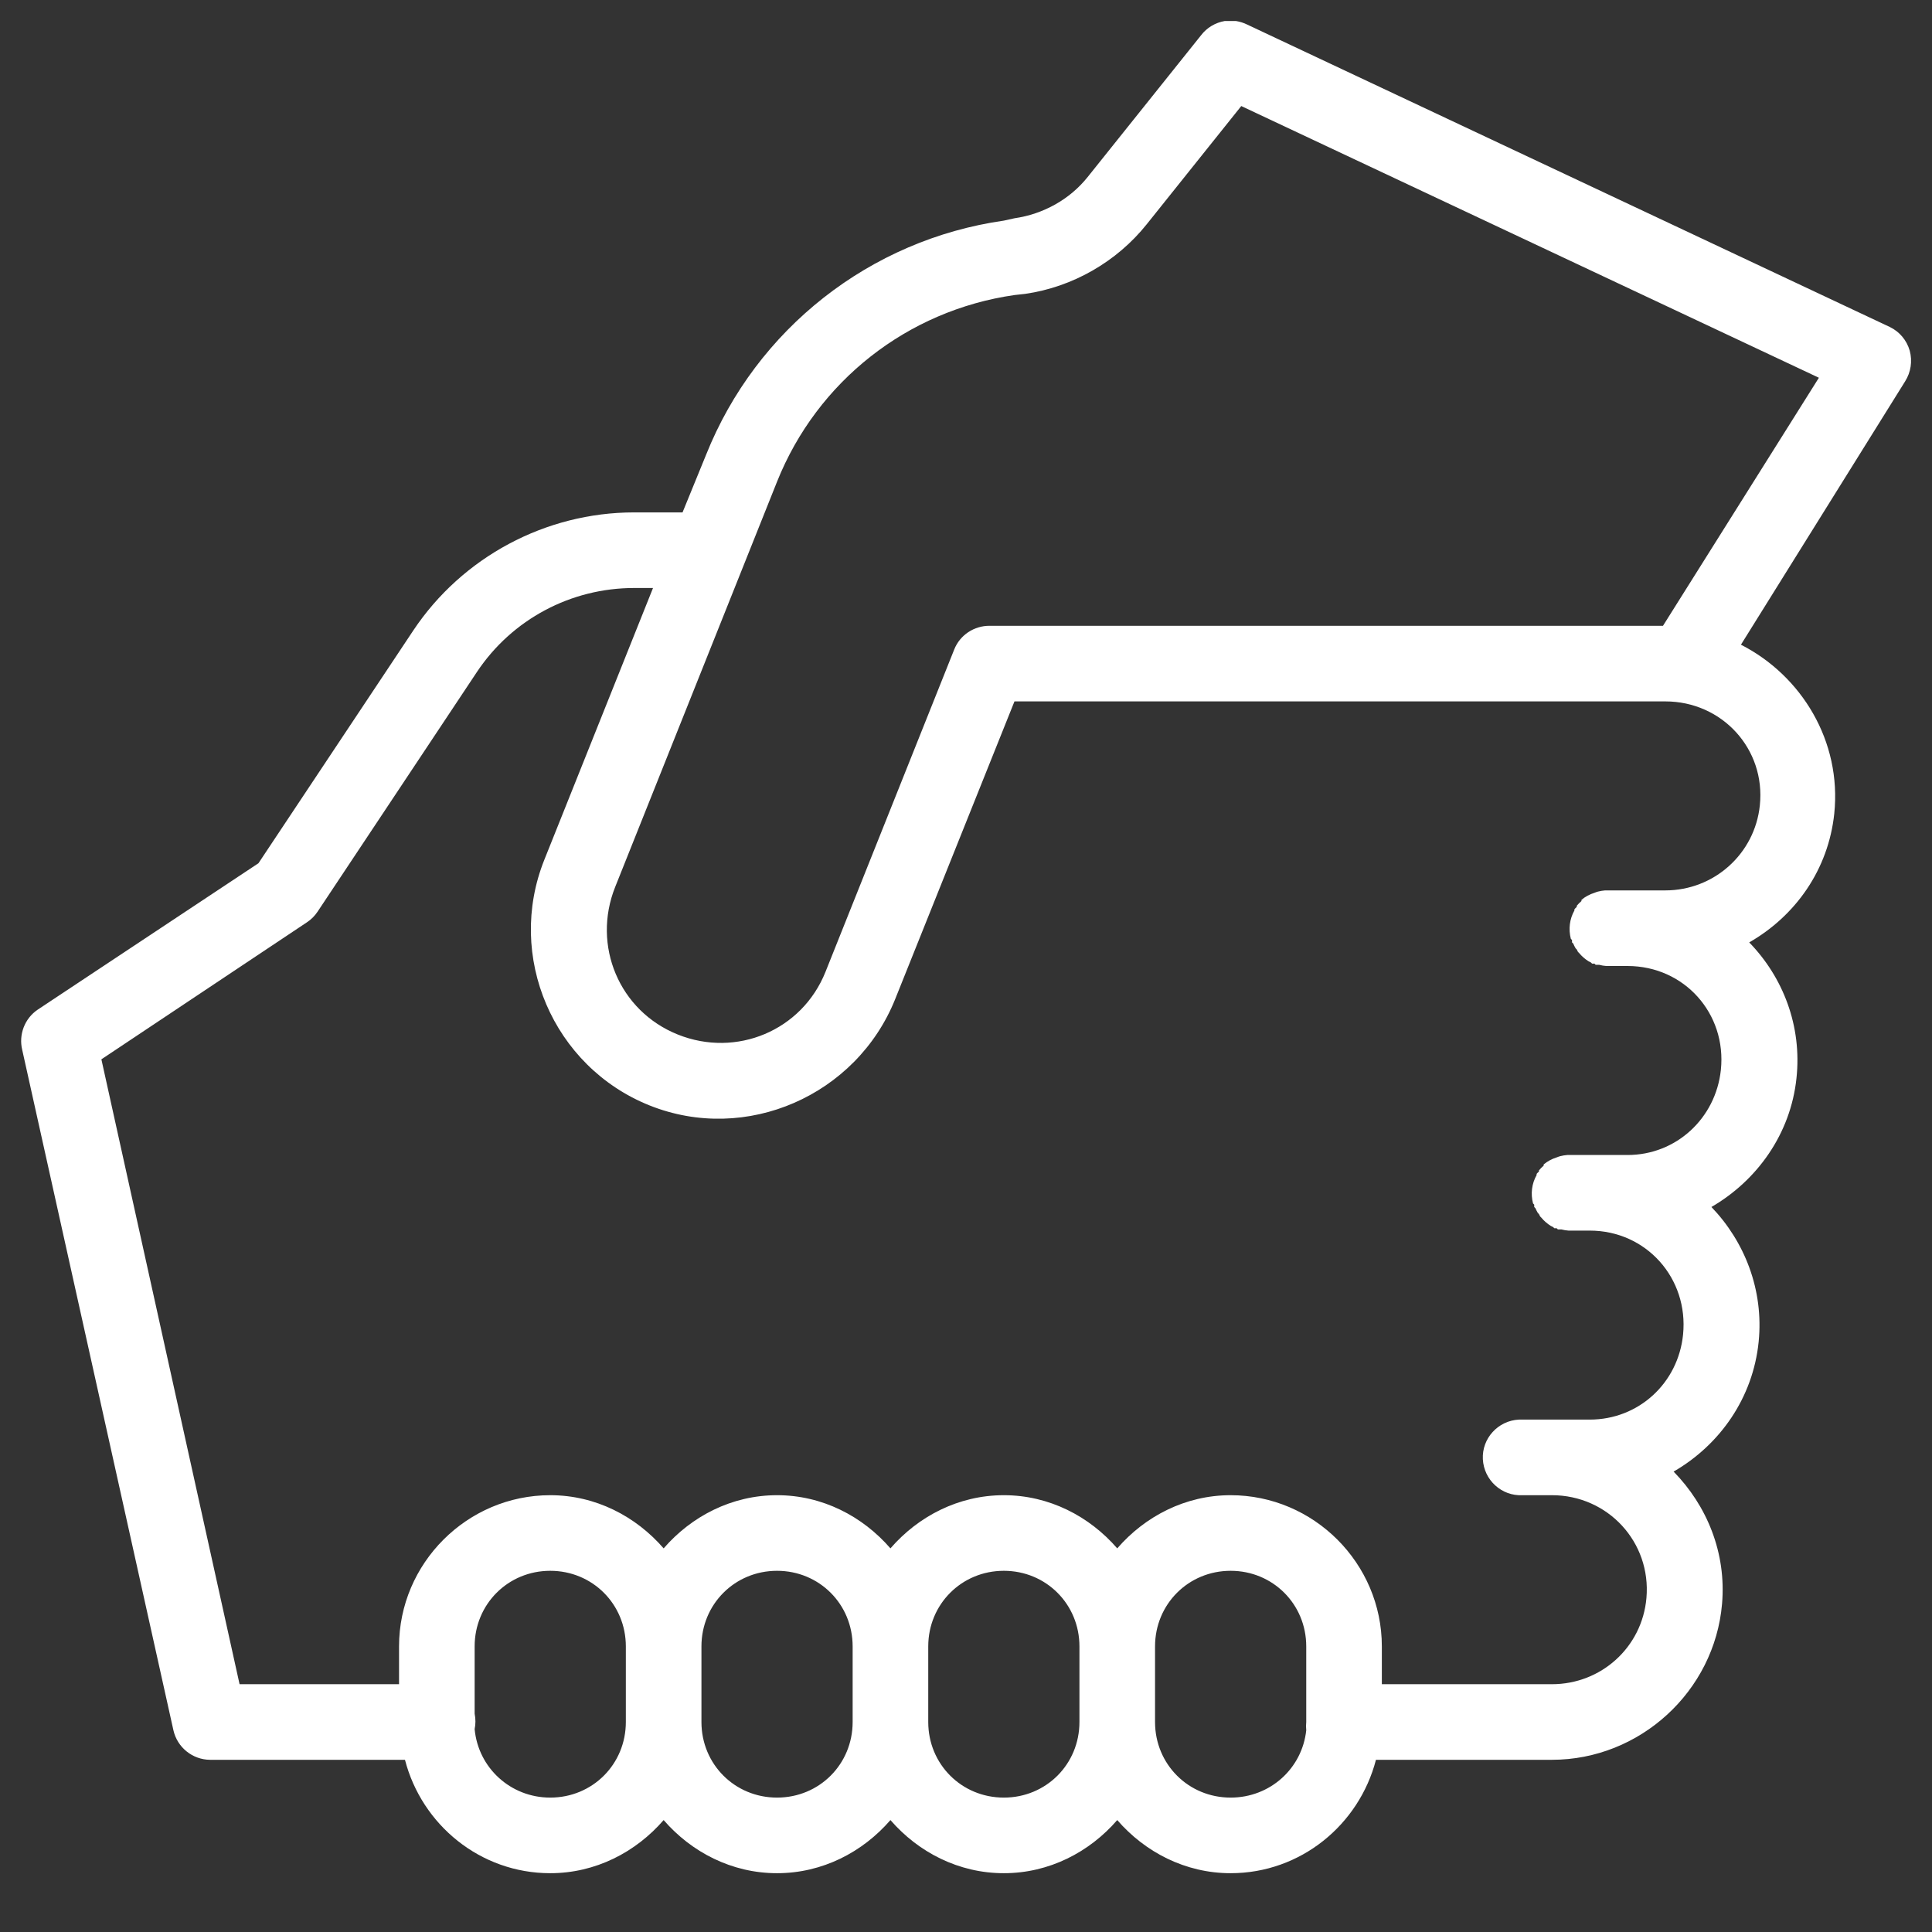 <svg width="46" height="46" viewBox="0 0 46 46" fill="none" xmlns="http://www.w3.org/2000/svg">
<rect x="0" y="0" width="46" height="46" fill="#333333" stroke="none"/>
<g clip-path="url(#clip0_8009_347)">
<path d="M29.161 0.5C28.936 0.539 28.735 0.659 28.598 0.838L25.898 4.213C25.469 4.751 24.836 5.099 24.154 5.197L23.901 5.253C20.716 5.707 18.009 7.834 16.814 10.822L16.251 12.2H15.098C12.992 12.2 11.006 13.262 9.839 15.013L6.154 20.553L0.895 24.041C0.586 24.252 0.441 24.635 0.529 24.997L4.129 41.197C4.221 41.605 4.583 41.897 5.001 41.9H9.642C10.043 43.447 11.435 44.6 13.101 44.6C14.181 44.6 15.14 44.098 15.801 43.335C16.462 44.098 17.422 44.6 18.501 44.6C19.581 44.6 20.54 44.098 21.201 43.335C21.862 44.098 22.822 44.6 23.901 44.6C24.98 44.6 25.94 44.098 26.601 43.335C27.262 44.098 28.222 44.6 29.301 44.6C30.968 44.6 32.36 43.447 32.761 41.9H36.951C39.043 41.9 40.822 40.273 41.001 38.188C41.107 36.971 40.639 35.846 39.848 35.038C40.949 34.401 41.739 33.283 41.873 31.944C41.996 30.714 41.539 29.561 40.748 28.738C41.838 28.105 42.633 26.998 42.773 25.672C42.907 24.428 42.453 23.267 41.648 22.438C42.748 21.808 43.532 20.708 43.673 19.372C43.852 17.649 42.893 16.085 41.451 15.35L45.361 9.078C45.498 8.86 45.536 8.597 45.47 8.351C45.399 8.101 45.227 7.897 44.995 7.785L29.695 0.585C29.53 0.504 29.343 0.472 29.161 0.5ZM29.554 2.525L43.307 8.994L39.595 14.9H23.564C23.195 14.897 22.857 15.118 22.72 15.463L19.654 23.141C19.095 24.537 17.534 25.191 16.139 24.632C14.743 24.073 14.089 22.512 14.648 21.116L18.501 11.469C19.457 9.078 21.605 7.391 24.154 7.025L24.407 6.997C25.54 6.835 26.591 6.231 27.304 5.338L29.554 2.525ZM15.098 14H15.548L12.961 20.469C12.04 22.768 13.168 25.398 15.464 26.319C17.763 27.24 20.393 26.084 21.314 23.788L24.154 16.7H39.651C41.001 16.7 42.042 17.832 41.901 19.175C41.782 20.328 40.811 21.2 39.651 21.2H38.301C38.273 21.2 38.245 21.2 38.217 21.2C38.161 21.204 38.104 21.214 38.048 21.228C38.02 21.235 37.992 21.246 37.964 21.257C37.851 21.292 37.746 21.348 37.654 21.425C37.654 21.436 37.654 21.443 37.654 21.453C37.612 21.489 37.577 21.524 37.542 21.566C37.542 21.576 37.542 21.584 37.542 21.594C37.521 21.612 37.503 21.629 37.486 21.65C37.486 21.661 37.486 21.668 37.486 21.678C37.37 21.882 37.342 22.125 37.401 22.353C37.412 22.364 37.419 22.371 37.429 22.382C37.429 22.399 37.429 22.42 37.429 22.438C37.44 22.448 37.447 22.455 37.458 22.466C37.475 22.505 37.493 22.543 37.514 22.578C37.524 22.589 37.531 22.596 37.542 22.607C37.549 22.624 37.559 22.645 37.57 22.663C37.581 22.673 37.588 22.68 37.598 22.691C37.661 22.768 37.739 22.835 37.823 22.888C37.841 22.898 37.862 22.909 37.879 22.916C37.89 22.927 37.897 22.933 37.907 22.944C37.925 22.944 37.946 22.944 37.964 22.944C37.974 22.955 37.981 22.962 37.992 22.972C38.009 22.972 38.031 22.972 38.048 22.972C38.059 22.972 38.066 22.972 38.076 22.972C38.133 22.986 38.189 22.997 38.245 23C38.255 23 38.263 23 38.273 23C38.284 23 38.291 23 38.301 23H38.751C40.101 23 41.114 24.132 40.973 25.475C40.85 26.628 39.908 27.5 38.751 27.5H37.401C37.373 27.5 37.345 27.5 37.317 27.5C37.261 27.504 37.204 27.514 37.148 27.528C37.12 27.535 37.092 27.546 37.064 27.557C36.951 27.592 36.846 27.648 36.754 27.725C36.754 27.736 36.754 27.743 36.754 27.753C36.712 27.789 36.677 27.824 36.642 27.866C36.642 27.877 36.642 27.884 36.642 27.894C36.621 27.912 36.603 27.929 36.586 27.95C36.586 27.961 36.586 27.968 36.586 27.978C36.47 28.182 36.441 28.425 36.501 28.653C36.512 28.664 36.519 28.671 36.529 28.682C36.529 28.699 36.529 28.72 36.529 28.738C36.54 28.748 36.547 28.755 36.557 28.766C36.575 28.805 36.593 28.843 36.614 28.878C36.624 28.889 36.631 28.896 36.642 28.907C36.649 28.924 36.659 28.945 36.67 28.963C36.681 28.973 36.688 28.98 36.698 28.991C36.761 29.068 36.839 29.135 36.923 29.188C36.941 29.198 36.962 29.209 36.979 29.216C36.99 29.227 36.997 29.233 37.008 29.244C37.025 29.244 37.046 29.244 37.064 29.244C37.074 29.255 37.081 29.262 37.092 29.272C37.109 29.272 37.13 29.272 37.148 29.272C37.159 29.272 37.166 29.272 37.176 29.272C37.233 29.286 37.289 29.297 37.345 29.3C37.355 29.3 37.363 29.3 37.373 29.3C37.384 29.3 37.391 29.3 37.401 29.3H37.851C39.198 29.3 40.207 30.436 40.073 31.775C39.957 32.932 39.015 33.8 37.851 33.8H36.248C36.22 33.8 36.192 33.8 36.164 33.8C35.668 33.825 35.281 34.247 35.306 34.742C35.331 35.238 35.752 35.625 36.248 35.6H36.951C38.284 35.6 39.317 36.718 39.201 38.047C39.099 39.218 38.125 40.1 36.951 40.1H32.901V39.2C32.901 37.221 31.28 35.6 29.301 35.6C28.222 35.6 27.262 36.103 26.601 36.866C25.94 36.103 24.98 35.6 23.901 35.6C22.822 35.6 21.862 36.103 21.201 36.866C20.54 36.103 19.581 35.6 18.501 35.6C17.422 35.6 16.462 36.103 15.801 36.866C15.14 36.103 14.181 35.6 13.101 35.6C11.122 35.6 9.501 37.221 9.501 39.2V40.1H5.704L2.414 25.222L7.307 21.96C7.409 21.893 7.494 21.808 7.561 21.707L11.357 15.997C12.191 14.746 13.593 14 15.098 14ZM13.101 37.4C14.107 37.4 14.901 38.195 14.901 39.2V41C14.901 42.006 14.107 42.8 13.101 42.8C12.155 42.8 11.386 42.09 11.301 41.169C11.326 41.05 11.326 40.923 11.301 40.803V39.2C11.301 38.195 12.096 37.4 13.101 37.4ZM18.501 37.4C19.507 37.4 20.301 38.195 20.301 39.2V41C20.301 42.006 19.507 42.8 18.501 42.8C17.496 42.8 16.701 42.006 16.701 41V39.2C16.701 38.195 17.496 37.4 18.501 37.4ZM23.901 37.4C24.907 37.4 25.701 38.195 25.701 39.2V41C25.701 42.006 24.907 42.8 23.901 42.8C22.896 42.8 22.101 42.006 22.101 41V39.2C22.101 38.195 22.896 37.4 23.901 37.4ZM29.301 37.4C30.307 37.4 31.101 38.195 31.101 39.2V40.832C31.101 40.86 31.101 40.888 31.101 40.916V41C31.094 41.067 31.094 41.13 31.101 41.197C31.003 42.108 30.24 42.8 29.301 42.8C28.296 42.8 27.501 42.006 27.501 41V39.2C27.501 38.195 28.296 37.4 29.301 37.4Z" fill="white"/>
</g>
<defs>
<clipPath id="clip0_8009_347">
<rect width="45" height="45" fill="white" transform="translate(0.5 0.5)"/>
</clipPath>
</defs>
</svg>
